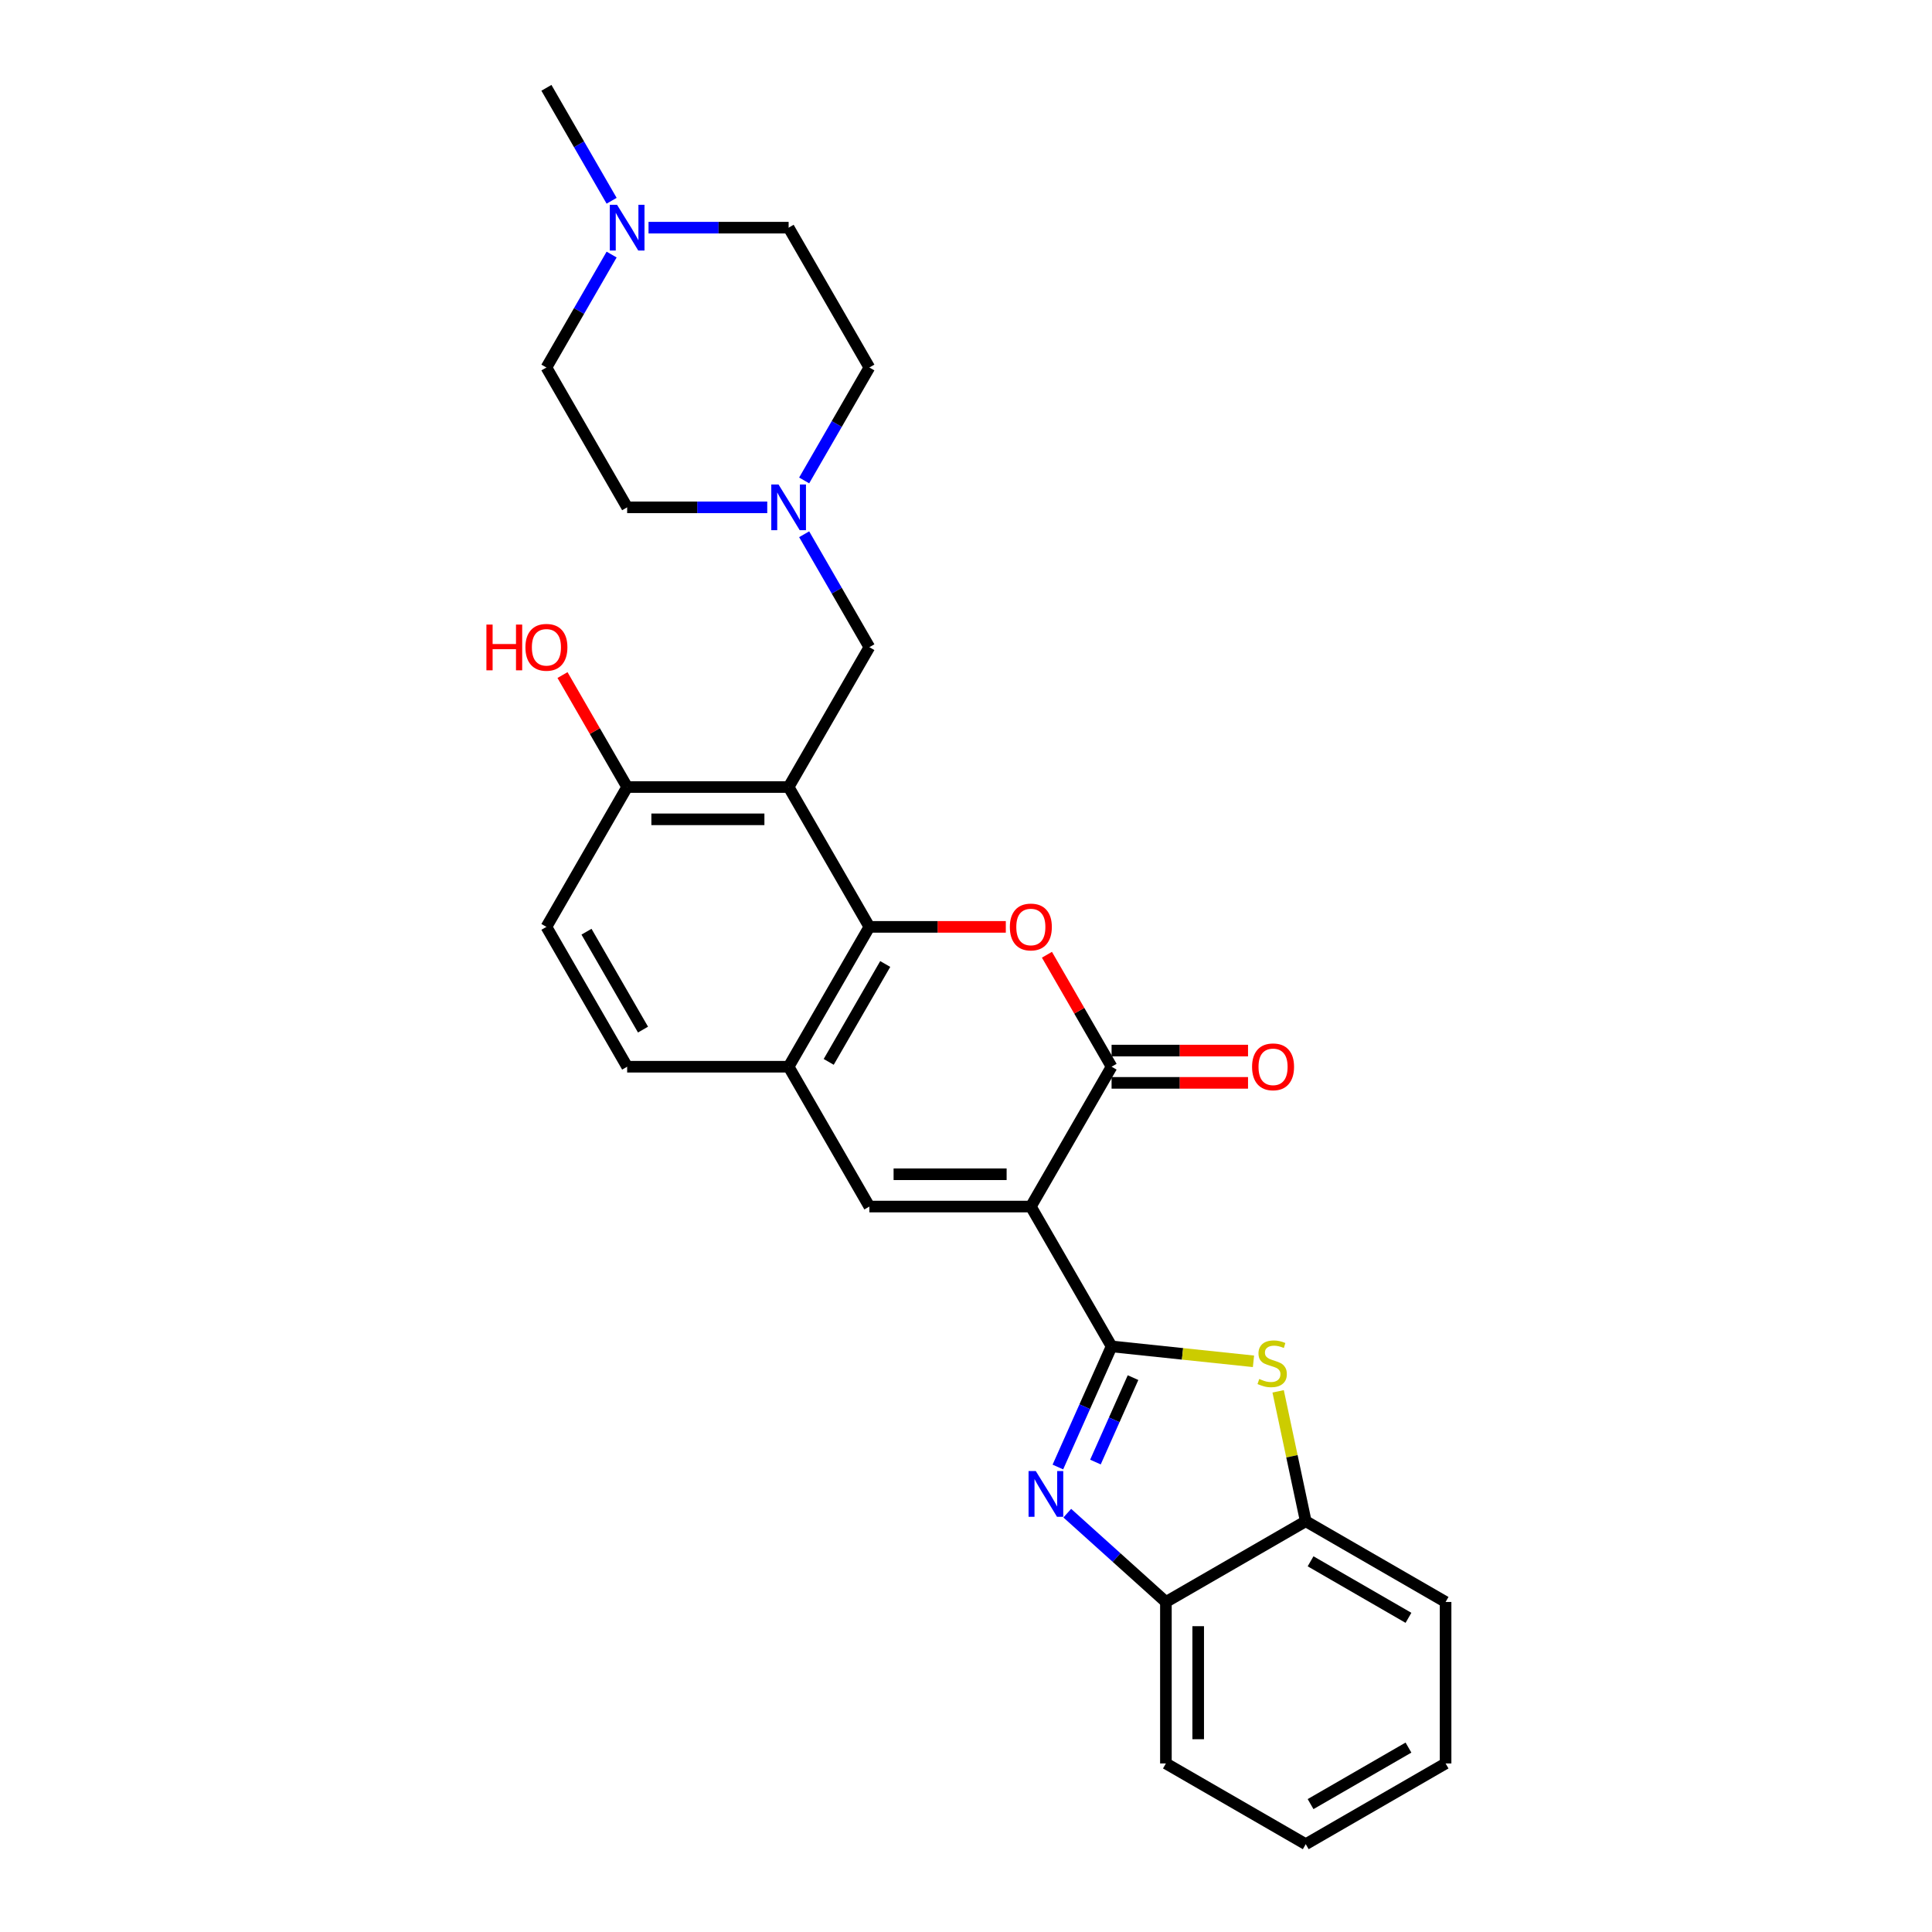 <?xml version='1.0' encoding='iso-8859-1'?>
<svg version='1.1' baseProfile='full'
              xmlns='http://www.w3.org/2000/svg'
                      xmlns:rdkit='http://www.rdkit.org/xml'
                      xmlns:xlink='http://www.w3.org/1999/xlink'
                  xml:space='preserve'
width='1000px' height='1000px' viewBox='0 0 1000 1000'>
<!-- END OF HEADER -->
<rect style='opacity:1.0;fill:#FFFFFF;stroke:none' width='1000' height='1000' x='0' y='0'> </rect>
<path class='bond-0' d='M 533.563,624.513 L 575.353,696.896' style='fill:none;fill-rule:evenodd;stroke:#000000;stroke-width:6px;stroke-linecap:butt;stroke-linejoin:miter;stroke-opacity:1' />
<path class='bond-1' d='M 533.563,624.513 L 575.353,552.131' style='fill:none;fill-rule:evenodd;stroke:#000000;stroke-width:6px;stroke-linecap:butt;stroke-linejoin:miter;stroke-opacity:1' />
<path class='bond-6' d='M 533.563,624.513 L 449.983,624.513' style='fill:none;fill-rule:evenodd;stroke:#000000;stroke-width:6px;stroke-linecap:butt;stroke-linejoin:miter;stroke-opacity:1' />
<path class='bond-6' d='M 521.026,607.797 L 462.52,607.797' style='fill:none;fill-rule:evenodd;stroke:#000000;stroke-width:6px;stroke-linecap:butt;stroke-linejoin:miter;stroke-opacity:1' />
<path class='bond-2' d='M 575.353,696.896 L 561.455,728.11' style='fill:none;fill-rule:evenodd;stroke:#000000;stroke-width:6px;stroke-linecap:butt;stroke-linejoin:miter;stroke-opacity:1' />
<path class='bond-2' d='M 561.455,728.11 L 547.558,759.325' style='fill:none;fill-rule:evenodd;stroke:#0000FF;stroke-width:6px;stroke-linecap:butt;stroke-linejoin:miter;stroke-opacity:1' />
<path class='bond-2' d='M 586.455,713.059 L 576.726,734.909' style='fill:none;fill-rule:evenodd;stroke:#000000;stroke-width:6px;stroke-linecap:butt;stroke-linejoin:miter;stroke-opacity:1' />
<path class='bond-2' d='M 576.726,734.909 L 566.998,756.76' style='fill:none;fill-rule:evenodd;stroke:#0000FF;stroke-width:6px;stroke-linecap:butt;stroke-linejoin:miter;stroke-opacity:1' />
<path class='bond-7' d='M 575.353,696.896 L 612.075,700.755' style='fill:none;fill-rule:evenodd;stroke:#000000;stroke-width:6px;stroke-linecap:butt;stroke-linejoin:miter;stroke-opacity:1' />
<path class='bond-7' d='M 612.075,700.755 L 648.797,704.615' style='fill:none;fill-rule:evenodd;stroke:#CCCC00;stroke-width:6px;stroke-linecap:butt;stroke-linejoin:miter;stroke-opacity:1' />
<path class='bond-3' d='M 575.353,552.131 L 558.623,523.153' style='fill:none;fill-rule:evenodd;stroke:#000000;stroke-width:6px;stroke-linecap:butt;stroke-linejoin:miter;stroke-opacity:1' />
<path class='bond-3' d='M 558.623,523.153 L 541.892,494.174' style='fill:none;fill-rule:evenodd;stroke:#FF0000;stroke-width:6px;stroke-linecap:butt;stroke-linejoin:miter;stroke-opacity:1' />
<path class='bond-15' d='M 575.353,560.489 L 610.666,560.489' style='fill:none;fill-rule:evenodd;stroke:#000000;stroke-width:6px;stroke-linecap:butt;stroke-linejoin:miter;stroke-opacity:1' />
<path class='bond-15' d='M 610.666,560.489 L 645.978,560.489' style='fill:none;fill-rule:evenodd;stroke:#FF0000;stroke-width:6px;stroke-linecap:butt;stroke-linejoin:miter;stroke-opacity:1' />
<path class='bond-15' d='M 575.353,543.773 L 610.666,543.773' style='fill:none;fill-rule:evenodd;stroke:#000000;stroke-width:6px;stroke-linecap:butt;stroke-linejoin:miter;stroke-opacity:1' />
<path class='bond-15' d='M 610.666,543.773 L 645.978,543.773' style='fill:none;fill-rule:evenodd;stroke:#FF0000;stroke-width:6px;stroke-linecap:butt;stroke-linejoin:miter;stroke-opacity:1' />
<path class='bond-9' d='M 552.424,783.214 L 577.947,806.195' style='fill:none;fill-rule:evenodd;stroke:#0000FF;stroke-width:6px;stroke-linecap:butt;stroke-linejoin:miter;stroke-opacity:1' />
<path class='bond-9' d='M 577.947,806.195 L 603.47,829.176' style='fill:none;fill-rule:evenodd;stroke:#000000;stroke-width:6px;stroke-linecap:butt;stroke-linejoin:miter;stroke-opacity:1' />
<path class='bond-28' d='M 520.608,479.749 L 485.296,479.749' style='fill:none;fill-rule:evenodd;stroke:#FF0000;stroke-width:6px;stroke-linecap:butt;stroke-linejoin:miter;stroke-opacity:1' />
<path class='bond-28' d='M 485.296,479.749 L 449.983,479.749' style='fill:none;fill-rule:evenodd;stroke:#000000;stroke-width:6px;stroke-linecap:butt;stroke-linejoin:miter;stroke-opacity:1' />
<path class='bond-4' d='M 449.983,479.749 L 408.193,552.131' style='fill:none;fill-rule:evenodd;stroke:#000000;stroke-width:6px;stroke-linecap:butt;stroke-linejoin:miter;stroke-opacity:1' />
<path class='bond-4' d='M 458.191,498.964 L 428.938,549.632' style='fill:none;fill-rule:evenodd;stroke:#000000;stroke-width:6px;stroke-linecap:butt;stroke-linejoin:miter;stroke-opacity:1' />
<path class='bond-5' d='M 449.983,479.749 L 408.193,407.366' style='fill:none;fill-rule:evenodd;stroke:#000000;stroke-width:6px;stroke-linecap:butt;stroke-linejoin:miter;stroke-opacity:1' />
<path class='bond-12' d='M 408.193,407.366 L 449.983,334.984' style='fill:none;fill-rule:evenodd;stroke:#000000;stroke-width:6px;stroke-linecap:butt;stroke-linejoin:miter;stroke-opacity:1' />
<path class='bond-30' d='M 408.193,407.366 L 324.613,407.366' style='fill:none;fill-rule:evenodd;stroke:#000000;stroke-width:6px;stroke-linecap:butt;stroke-linejoin:miter;stroke-opacity:1' />
<path class='bond-30' d='M 395.656,424.082 L 337.15,424.082' style='fill:none;fill-rule:evenodd;stroke:#000000;stroke-width:6px;stroke-linecap:butt;stroke-linejoin:miter;stroke-opacity:1' />
<path class='bond-8' d='M 449.983,624.513 L 408.193,552.131' style='fill:none;fill-rule:evenodd;stroke:#000000;stroke-width:6px;stroke-linecap:butt;stroke-linejoin:miter;stroke-opacity:1' />
<path class='bond-10' d='M 661.563,720.158 L 668.708,753.772' style='fill:none;fill-rule:evenodd;stroke:#CCCC00;stroke-width:6px;stroke-linecap:butt;stroke-linejoin:miter;stroke-opacity:1' />
<path class='bond-10' d='M 668.708,753.772 L 675.853,787.386' style='fill:none;fill-rule:evenodd;stroke:#000000;stroke-width:6px;stroke-linecap:butt;stroke-linejoin:miter;stroke-opacity:1' />
<path class='bond-16' d='M 408.193,552.131 L 324.613,552.131' style='fill:none;fill-rule:evenodd;stroke:#000000;stroke-width:6px;stroke-linecap:butt;stroke-linejoin:miter;stroke-opacity:1' />
<path class='bond-24' d='M 603.47,829.176 L 603.47,912.755' style='fill:none;fill-rule:evenodd;stroke:#000000;stroke-width:6px;stroke-linecap:butt;stroke-linejoin:miter;stroke-opacity:1' />
<path class='bond-24' d='M 620.186,841.713 L 620.186,900.219' style='fill:none;fill-rule:evenodd;stroke:#000000;stroke-width:6px;stroke-linecap:butt;stroke-linejoin:miter;stroke-opacity:1' />
<path class='bond-29' d='M 603.47,829.176 L 675.853,787.386' style='fill:none;fill-rule:evenodd;stroke:#000000;stroke-width:6px;stroke-linecap:butt;stroke-linejoin:miter;stroke-opacity:1' />
<path class='bond-25' d='M 675.853,787.386 L 748.235,829.176' style='fill:none;fill-rule:evenodd;stroke:#000000;stroke-width:6px;stroke-linecap:butt;stroke-linejoin:miter;stroke-opacity:1' />
<path class='bond-25' d='M 678.352,808.131 L 729.02,837.384' style='fill:none;fill-rule:evenodd;stroke:#000000;stroke-width:6px;stroke-linecap:butt;stroke-linejoin:miter;stroke-opacity:1' />
<path class='bond-11' d='M 416.233,276.526 L 433.108,305.755' style='fill:none;fill-rule:evenodd;stroke:#0000FF;stroke-width:6px;stroke-linecap:butt;stroke-linejoin:miter;stroke-opacity:1' />
<path class='bond-11' d='M 433.108,305.755 L 449.983,334.984' style='fill:none;fill-rule:evenodd;stroke:#000000;stroke-width:6px;stroke-linecap:butt;stroke-linejoin:miter;stroke-opacity:1' />
<path class='bond-18' d='M 397.127,262.602 L 360.87,262.602' style='fill:none;fill-rule:evenodd;stroke:#0000FF;stroke-width:6px;stroke-linecap:butt;stroke-linejoin:miter;stroke-opacity:1' />
<path class='bond-18' d='M 360.87,262.602 L 324.613,262.602' style='fill:none;fill-rule:evenodd;stroke:#000000;stroke-width:6px;stroke-linecap:butt;stroke-linejoin:miter;stroke-opacity:1' />
<path class='bond-19' d='M 416.233,248.677 L 433.108,219.448' style='fill:none;fill-rule:evenodd;stroke:#0000FF;stroke-width:6px;stroke-linecap:butt;stroke-linejoin:miter;stroke-opacity:1' />
<path class='bond-19' d='M 433.108,219.448 L 449.983,190.219' style='fill:none;fill-rule:evenodd;stroke:#000000;stroke-width:6px;stroke-linecap:butt;stroke-linejoin:miter;stroke-opacity:1' />
<path class='bond-13' d='M 324.613,407.366 L 282.823,479.749' style='fill:none;fill-rule:evenodd;stroke:#000000;stroke-width:6px;stroke-linecap:butt;stroke-linejoin:miter;stroke-opacity:1' />
<path class='bond-22' d='M 324.613,407.366 L 307.883,378.388' style='fill:none;fill-rule:evenodd;stroke:#000000;stroke-width:6px;stroke-linecap:butt;stroke-linejoin:miter;stroke-opacity:1' />
<path class='bond-22' d='M 307.883,378.388 L 291.152,349.41' style='fill:none;fill-rule:evenodd;stroke:#FF0000;stroke-width:6px;stroke-linecap:butt;stroke-linejoin:miter;stroke-opacity:1' />
<path class='bond-14' d='M 335.679,117.837 L 371.936,117.837' style='fill:none;fill-rule:evenodd;stroke:#0000FF;stroke-width:6px;stroke-linecap:butt;stroke-linejoin:miter;stroke-opacity:1' />
<path class='bond-14' d='M 371.936,117.837 L 408.193,117.837' style='fill:none;fill-rule:evenodd;stroke:#000000;stroke-width:6px;stroke-linecap:butt;stroke-linejoin:miter;stroke-opacity:1' />
<path class='bond-23' d='M 316.574,103.912 L 299.699,74.683' style='fill:none;fill-rule:evenodd;stroke:#0000FF;stroke-width:6px;stroke-linecap:butt;stroke-linejoin:miter;stroke-opacity:1' />
<path class='bond-23' d='M 299.699,74.683 L 282.823,45.455' style='fill:none;fill-rule:evenodd;stroke:#000000;stroke-width:6px;stroke-linecap:butt;stroke-linejoin:miter;stroke-opacity:1' />
<path class='bond-32' d='M 316.574,131.761 L 299.699,160.99' style='fill:none;fill-rule:evenodd;stroke:#0000FF;stroke-width:6px;stroke-linecap:butt;stroke-linejoin:miter;stroke-opacity:1' />
<path class='bond-32' d='M 299.699,160.99 L 282.823,190.219' style='fill:none;fill-rule:evenodd;stroke:#000000;stroke-width:6px;stroke-linecap:butt;stroke-linejoin:miter;stroke-opacity:1' />
<path class='bond-17' d='M 324.613,552.131 L 282.823,479.749' style='fill:none;fill-rule:evenodd;stroke:#000000;stroke-width:6px;stroke-linecap:butt;stroke-linejoin:miter;stroke-opacity:1' />
<path class='bond-17' d='M 332.821,532.916 L 303.568,482.248' style='fill:none;fill-rule:evenodd;stroke:#000000;stroke-width:6px;stroke-linecap:butt;stroke-linejoin:miter;stroke-opacity:1' />
<path class='bond-21' d='M 324.613,262.602 L 282.823,190.219' style='fill:none;fill-rule:evenodd;stroke:#000000;stroke-width:6px;stroke-linecap:butt;stroke-linejoin:miter;stroke-opacity:1' />
<path class='bond-20' d='M 449.983,190.219 L 408.193,117.837' style='fill:none;fill-rule:evenodd;stroke:#000000;stroke-width:6px;stroke-linecap:butt;stroke-linejoin:miter;stroke-opacity:1' />
<path class='bond-27' d='M 603.47,912.755 L 675.853,954.545' style='fill:none;fill-rule:evenodd;stroke:#000000;stroke-width:6px;stroke-linecap:butt;stroke-linejoin:miter;stroke-opacity:1' />
<path class='bond-26' d='M 748.235,829.176 L 748.235,912.755' style='fill:none;fill-rule:evenodd;stroke:#000000;stroke-width:6px;stroke-linecap:butt;stroke-linejoin:miter;stroke-opacity:1' />
<path class='bond-31' d='M 748.235,912.755 L 675.853,954.545' style='fill:none;fill-rule:evenodd;stroke:#000000;stroke-width:6px;stroke-linecap:butt;stroke-linejoin:miter;stroke-opacity:1' />
<path class='bond-31' d='M 729.02,904.548 L 678.352,933.8' style='fill:none;fill-rule:evenodd;stroke:#000000;stroke-width:6px;stroke-linecap:butt;stroke-linejoin:miter;stroke-opacity:1' />
<path  class='atom-3' d='M 536.126 761.415
L 543.882 773.952
Q 544.651 775.189, 545.888 777.429
Q 547.125 779.669, 547.192 779.802
L 547.192 761.415
L 550.335 761.415
L 550.335 785.085
L 547.092 785.085
L 538.767 771.377
Q 537.798 769.773, 536.761 767.934
Q 535.758 766.095, 535.457 765.527
L 535.457 785.085
L 532.382 785.085
L 532.382 761.415
L 536.126 761.415
' fill='#0000FF'/>
<path  class='atom-4' d='M 522.698 479.815
Q 522.698 474.132, 525.506 470.956
Q 528.314 467.78, 533.563 467.78
Q 538.812 467.78, 541.62 470.956
Q 544.429 474.132, 544.429 479.815
Q 544.429 485.566, 541.587 488.842
Q 538.745 492.085, 533.563 492.085
Q 528.348 492.085, 525.506 488.842
Q 522.698 485.599, 522.698 479.815
M 533.563 489.41
Q 537.174 489.41, 539.113 487.003
Q 541.085 484.563, 541.085 479.815
Q 541.085 475.168, 539.113 472.828
Q 537.174 470.455, 533.563 470.455
Q 529.953 470.455, 527.98 472.795
Q 526.041 475.135, 526.041 479.815
Q 526.041 484.596, 527.98 487.003
Q 529.953 489.41, 533.563 489.41
' fill='#FF0000'/>
<path  class='atom-8' d='M 651.789 713.756
Q 652.056 713.856, 653.16 714.324
Q 654.263 714.792, 655.466 715.093
Q 656.703 715.361, 657.907 715.361
Q 660.147 715.361, 661.451 714.291
Q 662.755 713.188, 662.755 711.282
Q 662.755 709.978, 662.086 709.176
Q 661.451 708.374, 660.448 707.939
Q 659.445 707.504, 657.773 707.003
Q 655.667 706.368, 654.397 705.766
Q 653.16 705.164, 652.257 703.894
Q 651.388 702.623, 651.388 700.484
Q 651.388 697.508, 653.394 695.669
Q 655.433 693.831, 659.445 693.831
Q 662.186 693.831, 665.295 695.134
L 664.526 697.709
Q 661.685 696.539, 659.545 696.539
Q 657.238 696.539, 655.968 697.508
Q 654.697 698.444, 654.731 700.082
Q 654.731 701.353, 655.366 702.122
Q 656.035 702.891, 656.971 703.325
Q 657.94 703.76, 659.545 704.261
Q 661.685 704.93, 662.955 705.599
Q 664.226 706.267, 665.128 707.638
Q 666.064 708.975, 666.064 711.282
Q 666.064 714.558, 663.858 716.33
Q 661.685 718.069, 658.041 718.069
Q 655.934 718.069, 654.33 717.601
Q 652.758 717.166, 650.886 716.397
L 651.789 713.756
' fill='#CCCC00'/>
<path  class='atom-12' d='M 402.961 250.767
L 410.717 263.304
Q 411.486 264.541, 412.723 266.781
Q 413.96 269.021, 414.027 269.154
L 414.027 250.767
L 417.17 250.767
L 417.17 274.436
L 413.927 274.436
L 405.602 260.729
Q 404.633 259.125, 403.596 257.286
Q 402.593 255.447, 402.293 254.879
L 402.293 274.436
L 399.217 274.436
L 399.217 250.767
L 402.961 250.767
' fill='#0000FF'/>
<path  class='atom-15' d='M 319.381 106.002
L 327.138 118.539
Q 327.906 119.776, 329.143 122.016
Q 330.38 124.256, 330.447 124.39
L 330.447 106.002
L 333.59 106.002
L 333.59 129.672
L 330.347 129.672
L 322.022 115.965
Q 321.053 114.36, 320.017 112.521
Q 319.014 110.682, 318.713 110.114
L 318.713 129.672
L 315.637 129.672
L 315.637 106.002
L 319.381 106.002
' fill='#0000FF'/>
<path  class='atom-16' d='M 648.068 552.198
Q 648.068 546.514, 650.876 543.338
Q 653.684 540.162, 658.933 540.162
Q 664.182 540.162, 666.99 543.338
Q 669.799 546.514, 669.799 552.198
Q 669.799 557.948, 666.957 561.224
Q 664.115 564.467, 658.933 564.467
Q 653.718 564.467, 650.876 561.224
Q 648.068 557.982, 648.068 552.198
M 658.933 561.793
Q 662.544 561.793, 664.483 559.386
Q 666.455 556.945, 666.455 552.198
Q 666.455 547.551, 664.483 545.211
Q 662.544 542.837, 658.933 542.837
Q 655.322 542.837, 653.35 545.177
Q 651.411 547.517, 651.411 552.198
Q 651.411 556.979, 653.35 559.386
Q 655.322 561.793, 658.933 561.793
' fill='#FF0000'/>
<path  class='atom-23' d='M 251.765 323.283
L 254.975 323.283
L 254.975 333.346
L 267.077 333.346
L 267.077 323.283
L 270.286 323.283
L 270.286 346.953
L 267.077 346.953
L 267.077 336.02
L 254.975 336.02
L 254.975 346.953
L 251.765 346.953
L 251.765 323.283
' fill='#FF0000'/>
<path  class='atom-23' d='M 271.958 335.051
Q 271.958 329.367, 274.766 326.191
Q 277.575 323.015, 282.823 323.015
Q 288.072 323.015, 290.881 326.191
Q 293.689 329.367, 293.689 335.051
Q 293.689 340.801, 290.847 344.077
Q 288.005 347.32, 282.823 347.32
Q 277.608 347.32, 274.766 344.077
Q 271.958 340.835, 271.958 335.051
M 282.823 344.646
Q 286.434 344.646, 288.373 342.239
Q 290.346 339.798, 290.346 335.051
Q 290.346 330.404, 288.373 328.063
Q 286.434 325.69, 282.823 325.69
Q 279.213 325.69, 277.24 328.03
Q 275.301 330.37, 275.301 335.051
Q 275.301 339.832, 277.24 342.239
Q 279.213 344.646, 282.823 344.646
' fill='#FF0000'/>
</svg>
